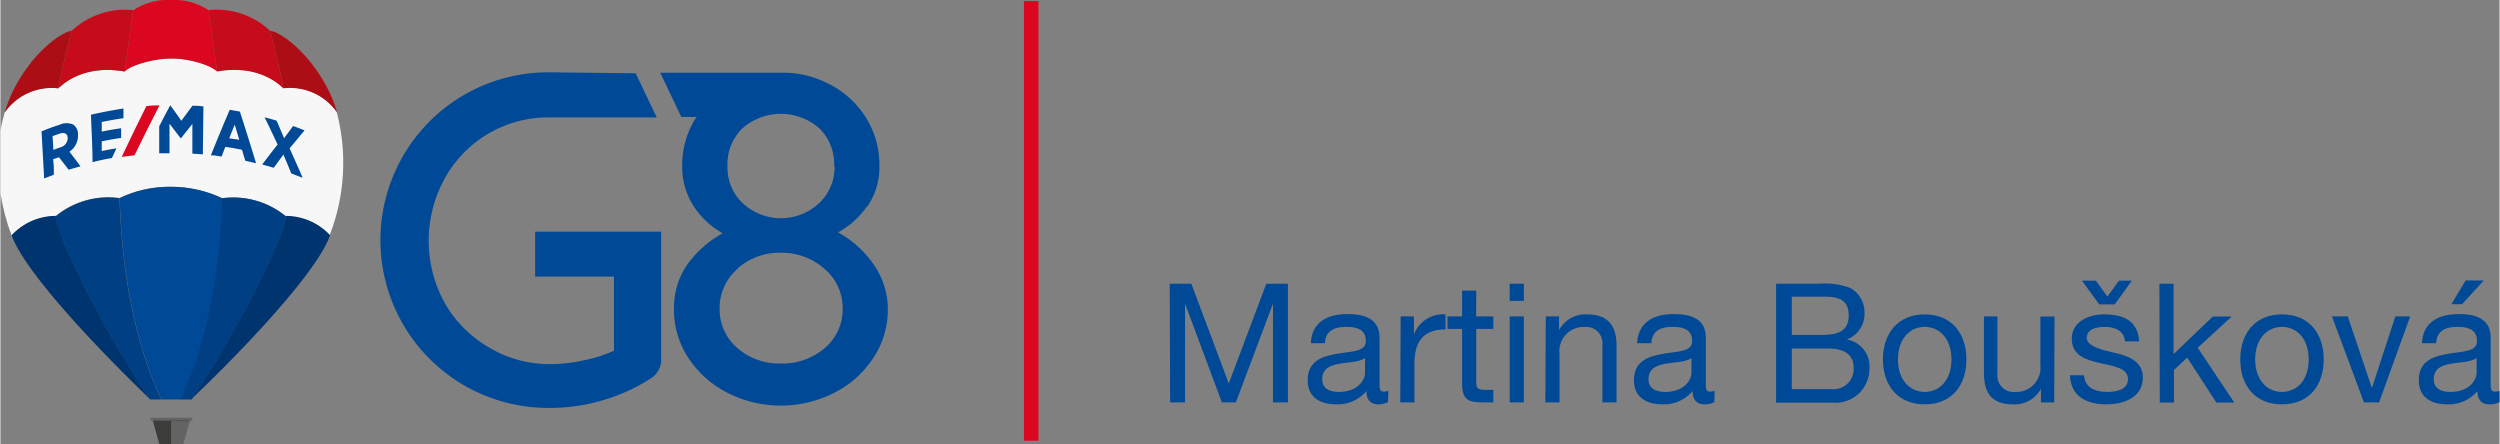 <svg xmlns="http://www.w3.org/2000/svg" xmlns:xlink="http://www.w3.org/1999/xlink" id="Vrstva_1" data-name="Vrstva 1" width="90.95mm" height="16.17mm" viewBox="0 0 257.8 45.85"><rect x="0" y="0" width="257.8" height="45.85" fill="#808080" stroke="none"/><defs><style> .cls-1, .cls-14 { fill: none; } .cls-2 { clip-path: url(#clip-path); } .cls-3 { fill: url(#Nepojmenovaný_přechod_2); } .cls-4 { clip-path: url(#clip-path-2); } .cls-5 { fill: #00346e; } .cls-6 { fill: #004997; } .cls-7 { fill: #db0720; } .cls-8 { fill: #646363; } .cls-9 { fill: #3c3c3b; } .cls-10 { fill: #003f83; } .cls-11 { fill: #c60b1b; } .cls-12 { fill: #ad0e16; } .cls-13 { clip-path: url(#clip-path-4); } .cls-14 { stroke: #db0720; stroke-width: 1.5px; } </style><clipPath id="clip-path" transform="translate(-47 -45.73)"><path class="cls-1" d="M59.83,53.11c-4.47-.8-6.62,1.54-6.86,1.73a5.91,5.91,0,0,0-5.53,2.49A15.66,15.66,0,0,0,47,59.19v6.46a22.29,22.29,0,0,0,1.12,4.29l0,.1a6.27,6.27,0,0,1,4.54-2,8.53,8.53,0,0,1,6.6-1.89A12,12,0,0,1,64.59,65a12.25,12.25,0,0,1,5.28,1.18,8.57,8.57,0,0,1,6.61,1.89A6.24,6.24,0,0,1,81,70l0-.1a20.62,20.62,0,0,0,.69-12.61,5.94,5.94,0,0,0-5.54-2.49c-.24-.19-2.39-2.53-6.85-1.73-.61-.64-2.86-1.32-4.74-1.34s-4.17.7-4.78,1.34"></path></clipPath><linearGradient id="Nepojmenovan&#xFD;_p&#x159;echod_2" data-name="Nepojmenovan&#xFD; p&#x159;echod 2" x1="-261.87" y1="365.93" x2="-260.87" y2="365.93" gradientTransform="matrix(2364.78, 0, 0, -2364.78, 619141.32, 865371.19)" gradientUnits="userSpaceOnUse"><stop offset="0" stop-color="#f2f2f2"></stop><stop offset="0.04" stop-color="#f6f6f6"></stop><stop offset="0.18" stop-color="#fdfdfd"></stop><stop offset="0.5" stop-color="#fff"></stop><stop offset="0.82" stop-color="#fdfdfd"></stop><stop offset="0.96" stop-color="#f6f6f6"></stop><stop offset="1" stop-color="#f2f2f2"></stop></linearGradient><clipPath id="clip-path-2" transform="translate(-47 -45.73)"><rect class="cls-1" x="45.35" y="43.59" width="326.48" height="50.43"></rect></clipPath><clipPath id="clip-path-4" transform="translate(-47 -45.73)"><rect class="cls-1" x="45.35" y="43.59" width="95.06" height="50.43"></rect></clipPath></defs><title>logo-solo-prepis_krivky</title><g class="cls-2"><rect class="cls-3" y="6.03" width="36.25" height="18.28"></rect></g><g class="cls-4"><path class="cls-5" d="M81,70a6.24,6.24,0,0,0-4.53-2,14.72,14.72,0,0,1-.75,2.44,103.44,103.44,0,0,1-9,16.43C70.59,83.23,79.55,74.17,81,70m-27.57.47a104.34,104.34,0,0,0,9,16.43C58.59,83.23,49.62,74.17,48.16,70a6.23,6.23,0,0,1,4.54-2,14.71,14.71,0,0,0,.74,2.44" transform="translate(-47 -45.73)"></path><path class="cls-6" d="M67.94,56.74l-.06,4.91-1.08-.07,0-3.06c-.4.49-.8,1-1.19,1.49h0l-1.17-1.52v3.05c-.42,0-.64,0-1.06,0,0-.93,0-1.85,0-2.78.37-.72.75-1.45,1.14-2.17h0c.39.53.77,1.06,1.14,1.6.38-.52.75-1,1.14-1.55.47,0,.7,0,1.17.08m-9,4.31c-.19.41-.29.62-.47,1-.68.12-1.37.26-2,.43,0-1.64-.11-3.27-.16-4.9,1.11-.25,2.22-.46,3.35-.64,0,.39,0,.58,0,1-.75.11-1.49.24-2.24.39,0,.4,0,.6,0,1,.65-.14,1.31-.26,2-.35l0,1c-.66.09-1.32.21-2,.35,0,.41,0,.62,0,1,.58-.12.87-.18,1.46-.27m19.17,3L77,63.62c-.26-.65-.53-1.3-.81-1.94l-1,1.36c-.47-.15-.71-.21-1.19-.34.53-.69,1.05-1.38,1.59-2.06-.44-.94-.88-1.88-1.34-2.81.5.13.75.2,1.24.35.26.6.52,1.2.77,1.81l.93-1.26c.47.17.71.26,1.18.45-.52.61-1,1.23-1.54,1.85.45,1,.9,2,1.33,3m-6.5-3.88L70.6,60c.22-.57.34-.85.57-1.41l.48,1.6m-1-3.13q-1,2.34-1.94,4.69c.44,0,.66.07,1.1.13.16-.4.23-.6.39-1,.69.1,1,.16,1.72.3.13.45.2.68.34,1.13l1.11.26q-.81-2.67-1.67-5.33l-1-.18M53.94,59.93h0a1,1,0,0,1-.76,1l-.73.26c0-.57-.05-.85-.07-1.42l.71-.25c.53-.18.83,0,.85.44M55,59.59v0a1.2,1.2,0,0,0-.47-1,1.66,1.66,0,0,0-1.4,0q-1,.32-1.89.69l.27,4.86,1-.39c0-.64,0-1-.08-1.59l.61-.21,1,1.29c.49-.15.73-.22,1.22-.35-.37-.51-.75-1-1.14-1.51A2,2,0,0,0,55,59.59" transform="translate(-47 -45.73)"></path><path class="cls-7" d="M60.83,61.75c.84-1.73,1.69-3.44,2.58-5.15-.55,0-.82,0-1.36.08-.87,1.74-1.72,3.48-2.54,5.24.53-.08.79-.11,1.32-.17" transform="translate(-47 -45.73)"></path><path class="cls-8" d="M64.61,91.58h1.25l.67-2.4H64.61Zm2.17-2.48H62.47v-.28h4.32v.28h0" transform="translate(-47 -45.73)"></path></g><polygon class="cls-9" points="19.55 43.37 15.71 43.37 16.4 45.85 17.61 45.85 17.61 43.45 19.53 43.45 19.55 43.37"></polygon><g class="cls-4"><path class="cls-6" d="M69.87,66.18A12.25,12.25,0,0,0,64.59,65a11.79,11.79,0,0,0-5.29,1.18c.22,6.77,1.3,14.3,4.31,20.76h2c3-6.46,4.1-14,4.31-20.76" transform="translate(-47 -45.73)"></path><path class="cls-10" d="M63.61,86.94H62.42a103.65,103.65,0,0,1-9-16.43,14.71,14.71,0,0,1-.74-2.44,8.53,8.53,0,0,1,6.6-1.89c.22,6.77,1.3,14.3,4.31,20.76" transform="translate(-47 -45.73)"></path><path class="cls-10" d="M65.56,86.94c3-6.46,4.1-14,4.31-20.76a8.57,8.57,0,0,1,6.61,1.89,14.72,14.72,0,0,1-.75,2.44,103.65,103.65,0,0,1-9,16.43Z" transform="translate(-47 -45.73)"></path><path class="cls-7" d="M69.35,53.11c-.43-3.59-.89-6.33-.89-6.33a6.37,6.37,0,0,0-3.87-1.05,6.37,6.37,0,0,0-3.87,1.05s-.46,2.74-.89,6.33c.61-.64,2.91-1.32,4.78-1.34s4.13.7,4.74,1.34" transform="translate(-47 -45.73)"></path><path class="cls-11" d="M54.36,48.91s-.74,2.56-1.39,5.93c.24-.19,2.39-2.53,6.86-1.73.43-3.59.89-6.33.89-6.33a8,8,0,0,0-6.36,2.13" transform="translate(-47 -45.73)"></path><path class="cls-11" d="M74.82,48.91s.74,2.56,1.38,5.93c-.24-.19-2.39-2.53-6.85-1.73-.43-3.59-.9-6.33-.9-6.33a8,8,0,0,1,6.37,2.13" transform="translate(-47 -45.73)"></path><path class="cls-12" d="M81.74,57.33a14.54,14.54,0,0,0-1.37-3.16c-2.16-3.71-4.88-5.26-5.55-5.26,0,0,.74,2.56,1.38,5.93a5.94,5.94,0,0,1,5.54,2.49m-34.3,0a14.5,14.5,0,0,1,1.36-3.16c2.17-3.71,4.89-5.26,5.56-5.26,0,0-.74,2.56-1.39,5.93a5.91,5.91,0,0,0-5.53,2.49" transform="translate(-47 -45.73)"></path></g><g class="cls-13"><path class="cls-6" d="M103.69,53.19a17.4,17.4,0,0,0-8.83,2.31,17.32,17.32,0,0,0,0,30,17.4,17.4,0,0,0,8.83,2.31,19.14,19.14,0,0,0,5.44-.79A18.59,18.59,0,0,0,114,84.82a2.28,2.28,0,0,0,1.16-2V69.63h-13V72h0a0,0,0,0,0,0,0v2.26h8.13v7.64a13.36,13.36,0,0,1-3.11,1,16.28,16.28,0,0,1-3.44.39,12.12,12.12,0,0,1-6.33-1.71A12.44,12.44,0,0,1,92.84,77a13.32,13.32,0,0,1,0-12.88,12.19,12.19,0,0,1,10.51-6.28l11.35,0-2.17-4.55Z" transform="translate(-47 -45.73)"></path><path class="cls-6" d="M136.45,67a7.15,7.15,0,0,0,1.22-4.22,9.17,9.17,0,0,0-1.34-4.84,9.61,9.61,0,0,0-3.69-3.46A10.37,10.37,0,0,0,128,53.23l-12.94,0,2.18,4.56h1.59l-.14.18a9,9,0,0,0-1.36,4.84,7.41,7.41,0,0,0,1.17,4.17,8.52,8.52,0,0,0,3,2.81A11.13,11.13,0,0,0,117.87,73a7.8,7.8,0,0,0-1.39,4.61,9,9,0,0,0,1.46,5,10.47,10.47,0,0,0,4,3.61,12.15,12.15,0,0,0,11.13,0,10.44,10.44,0,0,0,4-3.61,8.94,8.94,0,0,0,1.47-5,8,8,0,0,0-1.39-4.49,10.73,10.73,0,0,0-3.74-3.42,8.81,8.81,0,0,0,3-2.71M123,73.46a6.53,6.53,0,0,1,4.49-1.66A6.62,6.62,0,0,1,132,73.46a5.28,5.28,0,0,1,1.88,4.1,5.19,5.19,0,0,1-1.83,4.06,6.68,6.68,0,0,1-4.57,1.61A6.58,6.58,0,0,1,123,81.62a5.24,5.24,0,0,1-1.81-4.06,5.29,5.29,0,0,1,1.86-4.1m10-10.59a5.1,5.1,0,0,1-1.61,3.83,5.78,5.78,0,0,1-7.86,0A5.06,5.06,0,0,1,122,62.87,5.14,5.14,0,0,1,123.51,59a6,6,0,0,1,8,0A5.14,5.14,0,0,1,133,62.87" transform="translate(-47 -45.73)"></path></g><g class="cls-4"><line class="cls-14" x1="106.33" y1="0.11" x2="106.33" y2="45.46"></line></g><g><path class="cls-6" d="M167.62,75h2.23l3.86,10.29L177.58,75h2.23V87.24h-1.54V77.05h0l-3.83,10.19H173L169.2,77.05h0V87.24h-1.54Z" transform="translate(-47 -45.73)"></path><path class="cls-6" d="M190.14,87.2a2,2,0,0,1-1,.24c-.75,0-1.23-.41-1.23-1.37a3.89,3.89,0,0,1-3.12,1.37c-1.62,0-2.94-.7-2.94-2.48,0-2,1.49-2.46,3-2.73s3-.19,3-1.31c0-1.28-1.06-1.47-2-1.47-1.24,0-2.15.38-2.22,1.68h-1.45c.08-2.19,1.76-3,3.75-3,1.6,0,3.33.36,3.33,2.44v4.56c0,.69,0,1,.46,1a1.56,1.56,0,0,0,.45-.09Zm-2.37-4.54c-1.13.84-4.42,0-4.42,2.19,0,1,.82,1.31,1.71,1.31,1.92,0,2.71-1.19,2.71-2Z" transform="translate(-47 -45.73)"></path><path class="cls-6" d="M191.44,78.37h1.37v1.87h0a3.21,3.21,0,0,1,3.26-2.08v1.55c-2.35,0-3.21,1.32-3.21,3.58v3.95h-1.46Z" transform="translate(-47 -45.73)"></path><path class="cls-6" d="M199.23,78.37H201v1.29h-1.76v5.5c0,.69.19.79,1.09.79H201v1.29h-1.11c-1.51,0-2.11-.31-2.11-1.94V79.66h-1.51V78.37h1.51V75.71h1.46Z" transform="translate(-47 -45.73)"></path><path class="cls-6" d="M204.15,76.77h-1.46V75h1.46Zm-1.46,1.6h1.46v8.87h-1.46Z" transform="translate(-47 -45.73)"></path><path class="cls-6" d="M206.41,78.37h1.37v1.41h0a3.07,3.07,0,0,1,2.88-1.62c2.33,0,3.05,1.34,3.05,3.25v5.83h-1.46v-6a1.66,1.66,0,0,0-1.8-1.78,2.49,2.49,0,0,0-2.62,2.78v5h-1.46Z" transform="translate(-47 -45.73)"></path><path class="cls-6" d="M223.8,87.2a2,2,0,0,1-1,.24c-.76,0-1.24-.41-1.24-1.37a3.89,3.89,0,0,1-3.12,1.37c-1.61,0-2.93-.7-2.93-2.48,0-2,1.49-2.46,3-2.73s3-.19,3-1.31c0-1.28-1.06-1.47-2-1.47-1.23,0-2.14.38-2.21,1.68h-1.46c.09-2.19,1.77-3,3.76-3,1.59,0,3.32.36,3.32,2.44v4.56c0,.69,0,1,.47,1a1.5,1.5,0,0,0,.44-.09Zm-2.36-4.54c-1.14.84-4.43,0-4.43,2.19,0,1,.82,1.31,1.72,1.31,1.92,0,2.71-1.19,2.71-2Z" transform="translate(-47 -45.73)"></path><path class="cls-6" d="M230.17,75h4.44a7.31,7.31,0,0,1,3.24.45A2.88,2.88,0,0,1,239.29,78a2.82,2.82,0,0,1-1.82,2.75v0a2.82,2.82,0,0,1,2.33,3,3.5,3.5,0,0,1-3.72,3.52h-5.91Zm1.62,5.27h3.26c1.86,0,2.61-.66,2.61-2,0-1.72-1.18-1.94-2.61-1.94h-3.26Zm0,5.6h4.09a2.08,2.08,0,0,0,2.29-2.19c0-1.6-1.28-2-2.65-2h-3.73Z" transform="translate(-47 -45.73)"></path><path class="cls-6" d="M245.5,78.16c2.81,0,4.3,2,4.3,4.65s-1.49,4.63-4.3,4.63-4.31-2-4.31-4.63S242.68,78.16,245.5,78.16Zm0,8c1.52,0,2.76-1.2,2.76-3.35s-1.24-3.36-2.76-3.36-2.76,1.22-2.76,3.36S244,86.16,245.5,86.16Z" transform="translate(-47 -45.73)"></path><path class="cls-6" d="M258.86,87.24h-1.37V85.83h0a3.06,3.06,0,0,1-2.88,1.61c-2.33,0-3-1.34-3-3.24V78.37H253v6a1.67,1.67,0,0,0,1.81,1.79,2.5,2.5,0,0,0,2.62-2.78v-5h1.46Z" transform="translate(-47 -45.73)"></path><path class="cls-6" d="M261.94,84.44c.06,1.3,1.2,1.72,2.39,1.72.91,0,2.14-.21,2.14-1.33,0-2.28-5.8-.73-5.8-4.15,0-1.78,1.75-2.52,3.31-2.52,2,0,3.5.62,3.64,2.78h-1.46c-.08-1.13-1.11-1.49-2.06-1.49s-1.88.24-1.88,1.13,1.54,1.24,2.9,1.55S268,83,268,84.65c0,2.12-2,2.79-3.77,2.79-2,0-3.67-.8-3.75-3Zm3.16-7.31h-1.6l-1.78-2.45h1.44l1.18,1.65,1.2-1.65h1.33Z" transform="translate(-47 -45.73)"></path><path class="cls-6" d="M269.71,75h1.46v7.26l4.05-3.88h1.95l-3.51,3.22,3.77,5.65h-1.85l-3-4.63-1.37,1.27v3.36h-1.46Z" transform="translate(-47 -45.73)"></path><path class="cls-6" d="M282.35,78.16c2.82,0,4.31,2,4.31,4.65s-1.49,4.63-4.31,4.63-4.3-2-4.3-4.63S279.54,78.16,282.35,78.16Zm0,8c1.53,0,2.76-1.2,2.76-3.35s-1.23-3.36-2.76-3.36-2.76,1.22-2.76,3.36S280.83,86.16,282.35,86.16Z" transform="translate(-47 -45.73)"></path><path class="cls-6" d="M292.37,87.24h-1.56l-3.3-8.87h1.63l2.49,7.39h0l2.42-7.39h1.53Z" transform="translate(-47 -45.73)"></path><path class="cls-6" d="M304.8,87.2a2,2,0,0,1-1.05.24c-.75,0-1.23-.41-1.23-1.37a3.89,3.89,0,0,1-3.12,1.37c-1.61,0-2.93-.7-2.93-2.48,0-2,1.49-2.46,3-2.73s3-.19,3-1.31c0-1.28-1.06-1.47-2-1.47-1.24,0-2.14.38-2.21,1.68h-1.46c.08-2.19,1.77-3,3.76-3,1.59,0,3.32.36,3.32,2.44v4.56c0,.69,0,1,.47,1a1.5,1.5,0,0,0,.44-.09Zm-2.37-4.54c-1.13.84-4.42,0-4.42,2.19,0,1,.82,1.31,1.71,1.31,1.93,0,2.71-1.19,2.71-2Zm-1.13-8h1.87l-2.24,2.45h-1.1Z" transform="translate(-47 -45.73)"></path></g></svg>